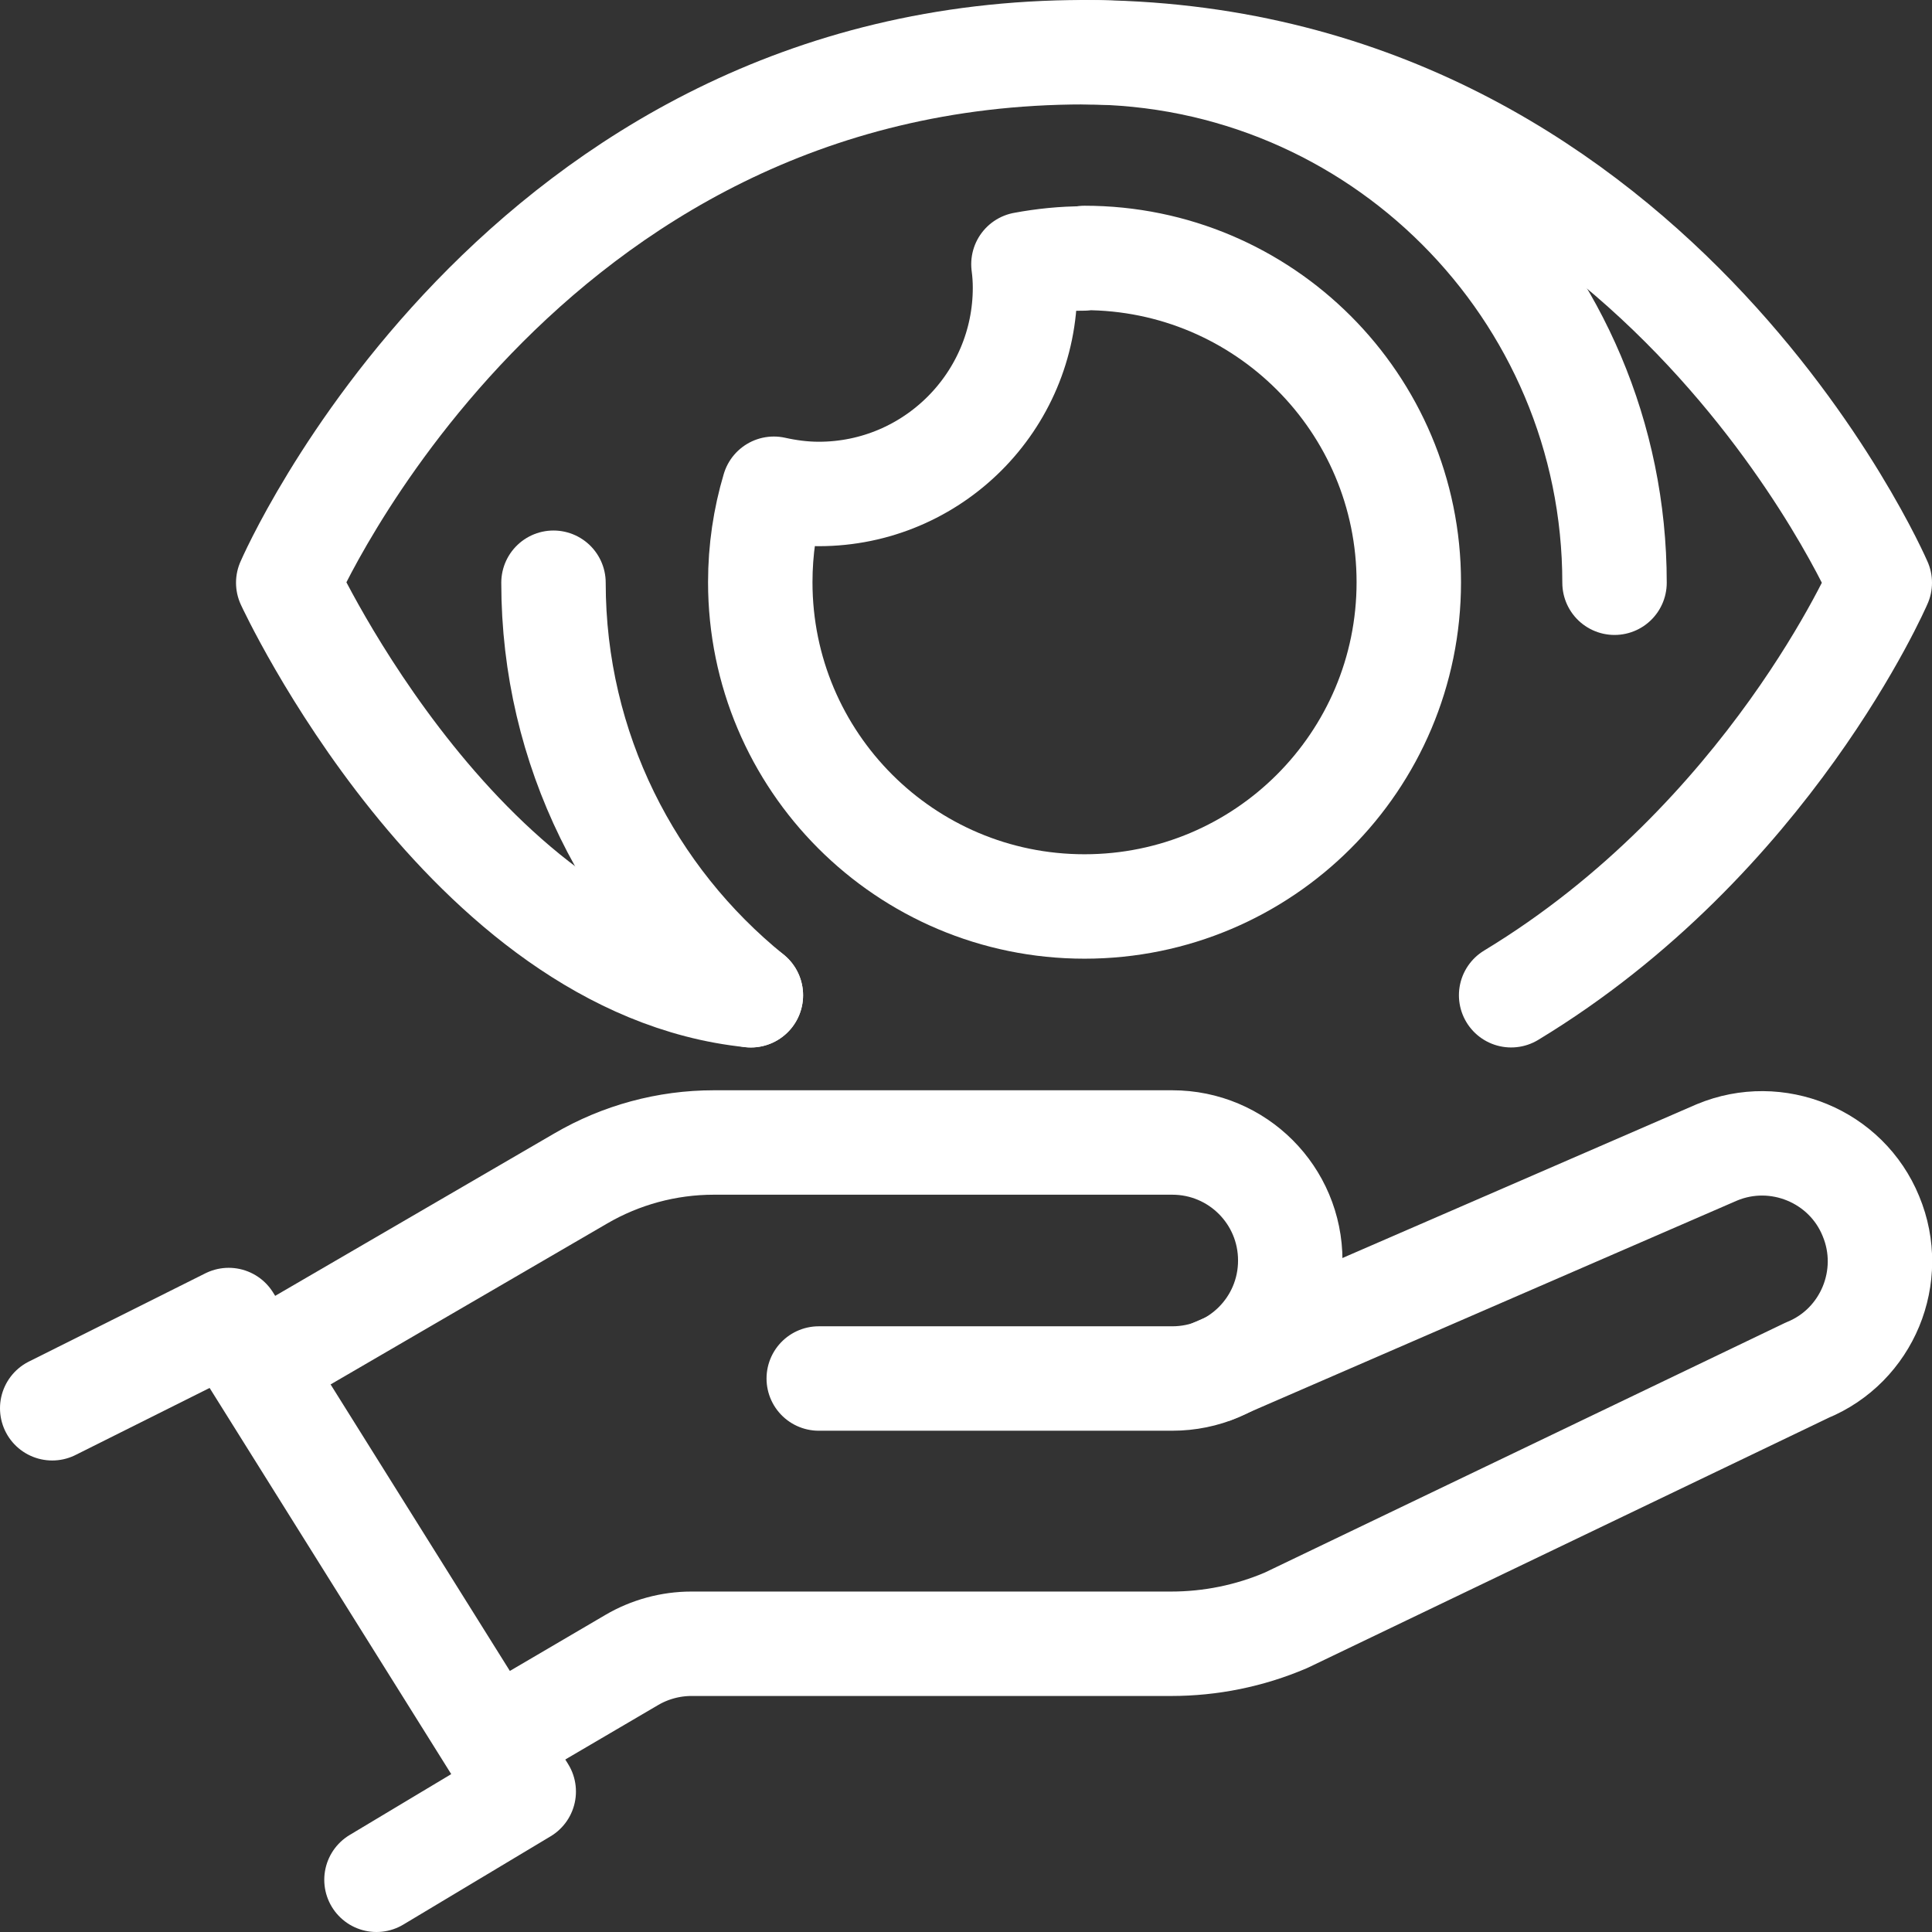 <?xml version="1.0" encoding="UTF-8"?>
<svg xmlns="http://www.w3.org/2000/svg" id="Layer_2" width="37" height="37" viewBox="0 0 37 37">
  <rect x="0" y="0" width="37" height="37" fill="#333333" stroke="none"/>
  <defs>
    <style>.cls-1{fill:none;stroke:#fff;stroke-linecap:round;stroke-linejoin:round;stroke-width:2px;}</style>
  </defs>
  <g id="Capa_1">
    <g id="ophthalmology_oculist_eye">
      <path class="cls-1" d="M20.76,4.95c-.4,0-.78.04-1.16.11.02.15.03.3.03.45,0,2.18-1.77,3.95-3.95,3.95-.3,0-.59-.04-.86-.1-.17.57-.26,1.17-.26,1.79,0,3.43,2.78,6.21,6.21,6.21s6.21-2.78,6.21-6.21-2.78-6.21-6.21-6.21Z"></path>
      <path class="cls-1" d="M20.76,1c5.61,0,10.16,4.55,10.16,10.16"></path>
      <path class="cls-1" d="M10.6,11.16c0,3.19,1.48,6.04,3.78,7.9"></path>
      <path class="cls-1" d="M28.94,19.06c4.94-2.99,7.06-7.9,7.06-7.9,0,0-4.39-10.16-15.24-10.16S5.52,11.16,5.52,11.16c0,0,3.39,7.34,8.86,7.9"></path>
      <polyline class="cls-1" points="1 26.97 4.38 25.28 10.03 34.31 7.21 36"></polyline>
      <path class="cls-1" d="M15.68,26.4h6.77c1.25,0,2.26-1.01,2.26-2.26h0c0-1.25-1.01-2.26-2.26-2.26h-8.78c-.9,0-1.78.24-2.55.69l-6.17,3.59"></path>
      <path class="cls-1" d="M23.25,26.25l9.63-4.18c1.15-.48,2.48.07,2.95,1.22h0c.48,1.15-.07,2.48-1.22,2.95l-9.98,4.79c-.7.3-1.45.45-2.2.45h-9.19c-.4,0-.8.11-1.14.31l-2.66,1.56"></path>
    </g>
  </g>
</svg>
